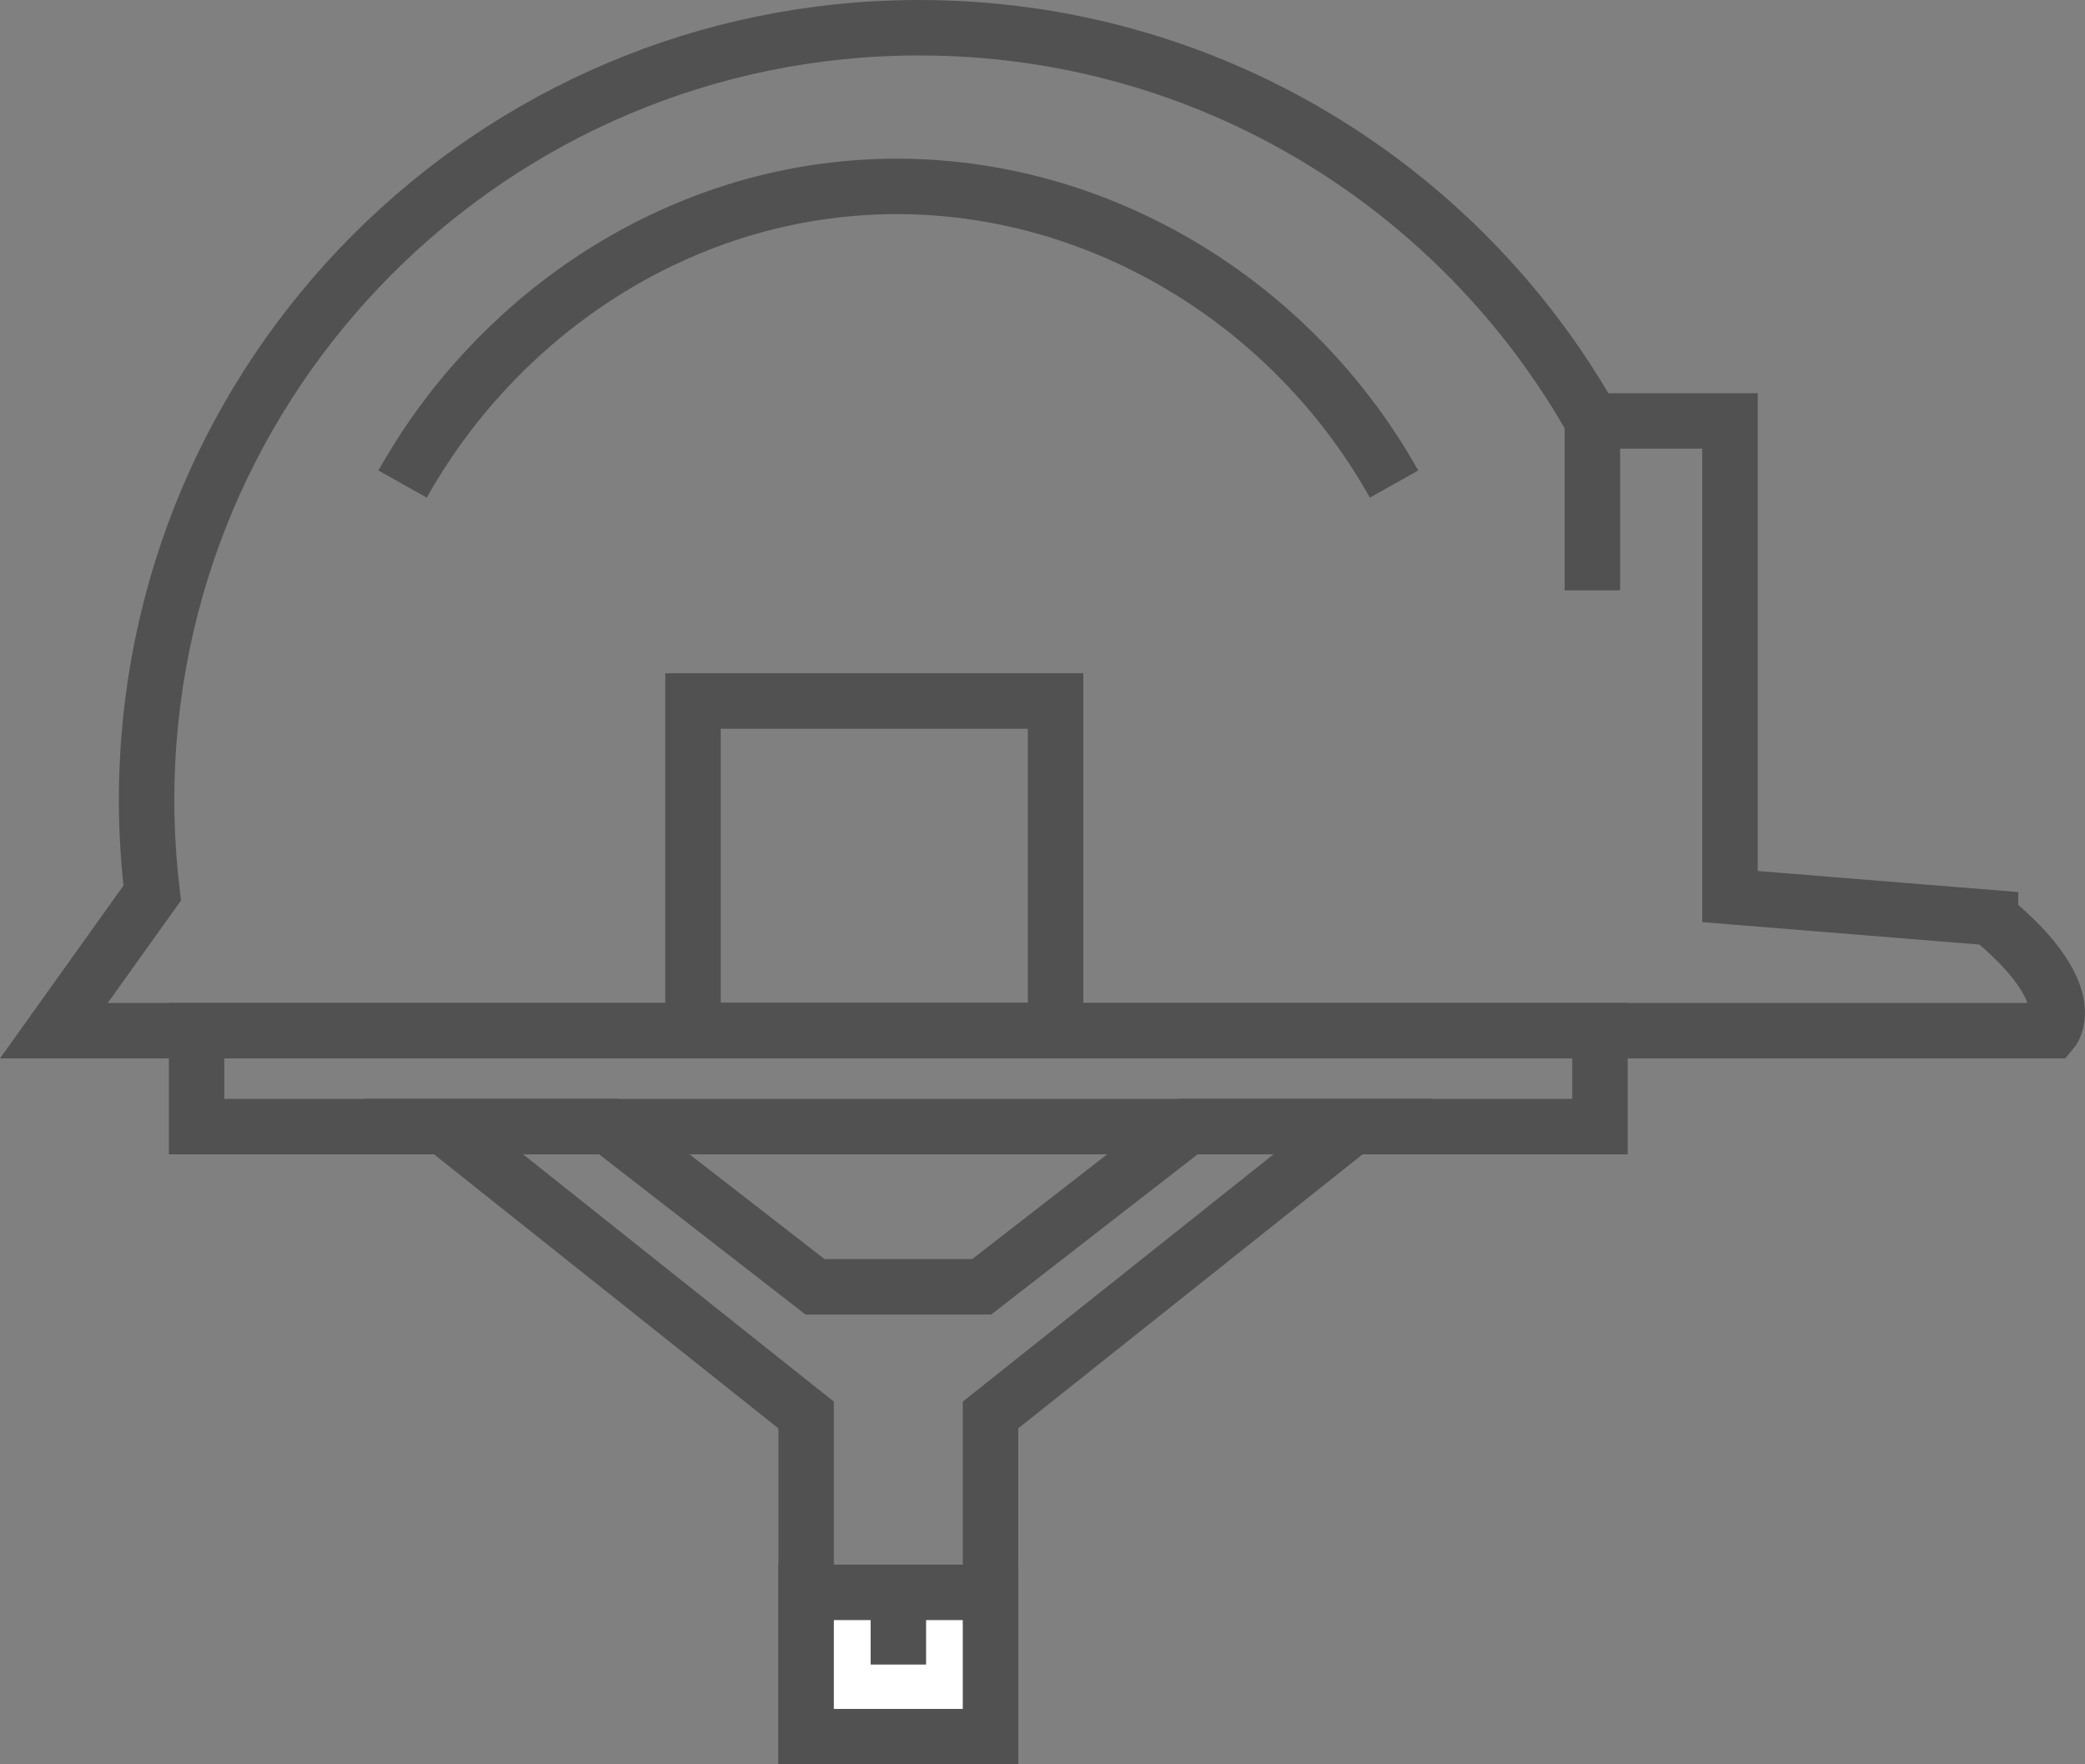 <svg xmlns="http://www.w3.org/2000/svg" id="Capa_2" data-name="Capa 2" viewBox="0 0 225.59 190.89"><rect x="0" y="0" width="225.59" height="190.89" fill="#808080" stroke="none"/><defs><style>      .cls-1 {        fill: none;      }      .cls-1, .cls-2 {        stroke: #515151;        stroke-miterlimit: 10;        stroke-width: 6px;      }      .cls-2 {        fill: #fff;      }    </style></defs><g id="Capa_1-2" data-name="Capa 1"><g><path class="cls-1" d="M215.37,99.28l-28.19-2.28v-51.46h-14.89C157.94,20.15,130.7,3,99.45,3,53.29,3,15.86,40.42,15.86,86.59c0,3.4.22,6.74.61,10.03l-10.64,14.89h216.22s3.34-3.98-6.68-12.22Z"></path><line class="cls-1" x1="172.29" y1="45.54" x2="172.29" y2="63.87"></line><rect class="cls-1" x="74.98" y="75.84" width="39.23" height="35.66"></rect><path class="cls-1" d="M150.83,52.37c-11.86-21.15-35.18-34.33-59.53-31.92-20.11,1.98-37.92,14.42-47.74,31.92"></path><rect class="cls-1" x="21.27" y="111.51" width="151.84" height="10.38"></rect><polygon class="cls-1" points="128.56 121.88 106.22 139.22 97.2 139.22 88.18 139.22 65.84 121.88 48 121.88 87.22 153.09 87.22 187.89 107.17 187.89 107.17 153.09 146.39 121.88 128.56 121.88"></polygon><rect class="cls-2" x="87.22" y="172.28" width="19.95" height="15.61"></rect><line class="cls-1" x1="97.2" y1="172.28" x2="97.2" y2="180.09"></line></g></g></svg>